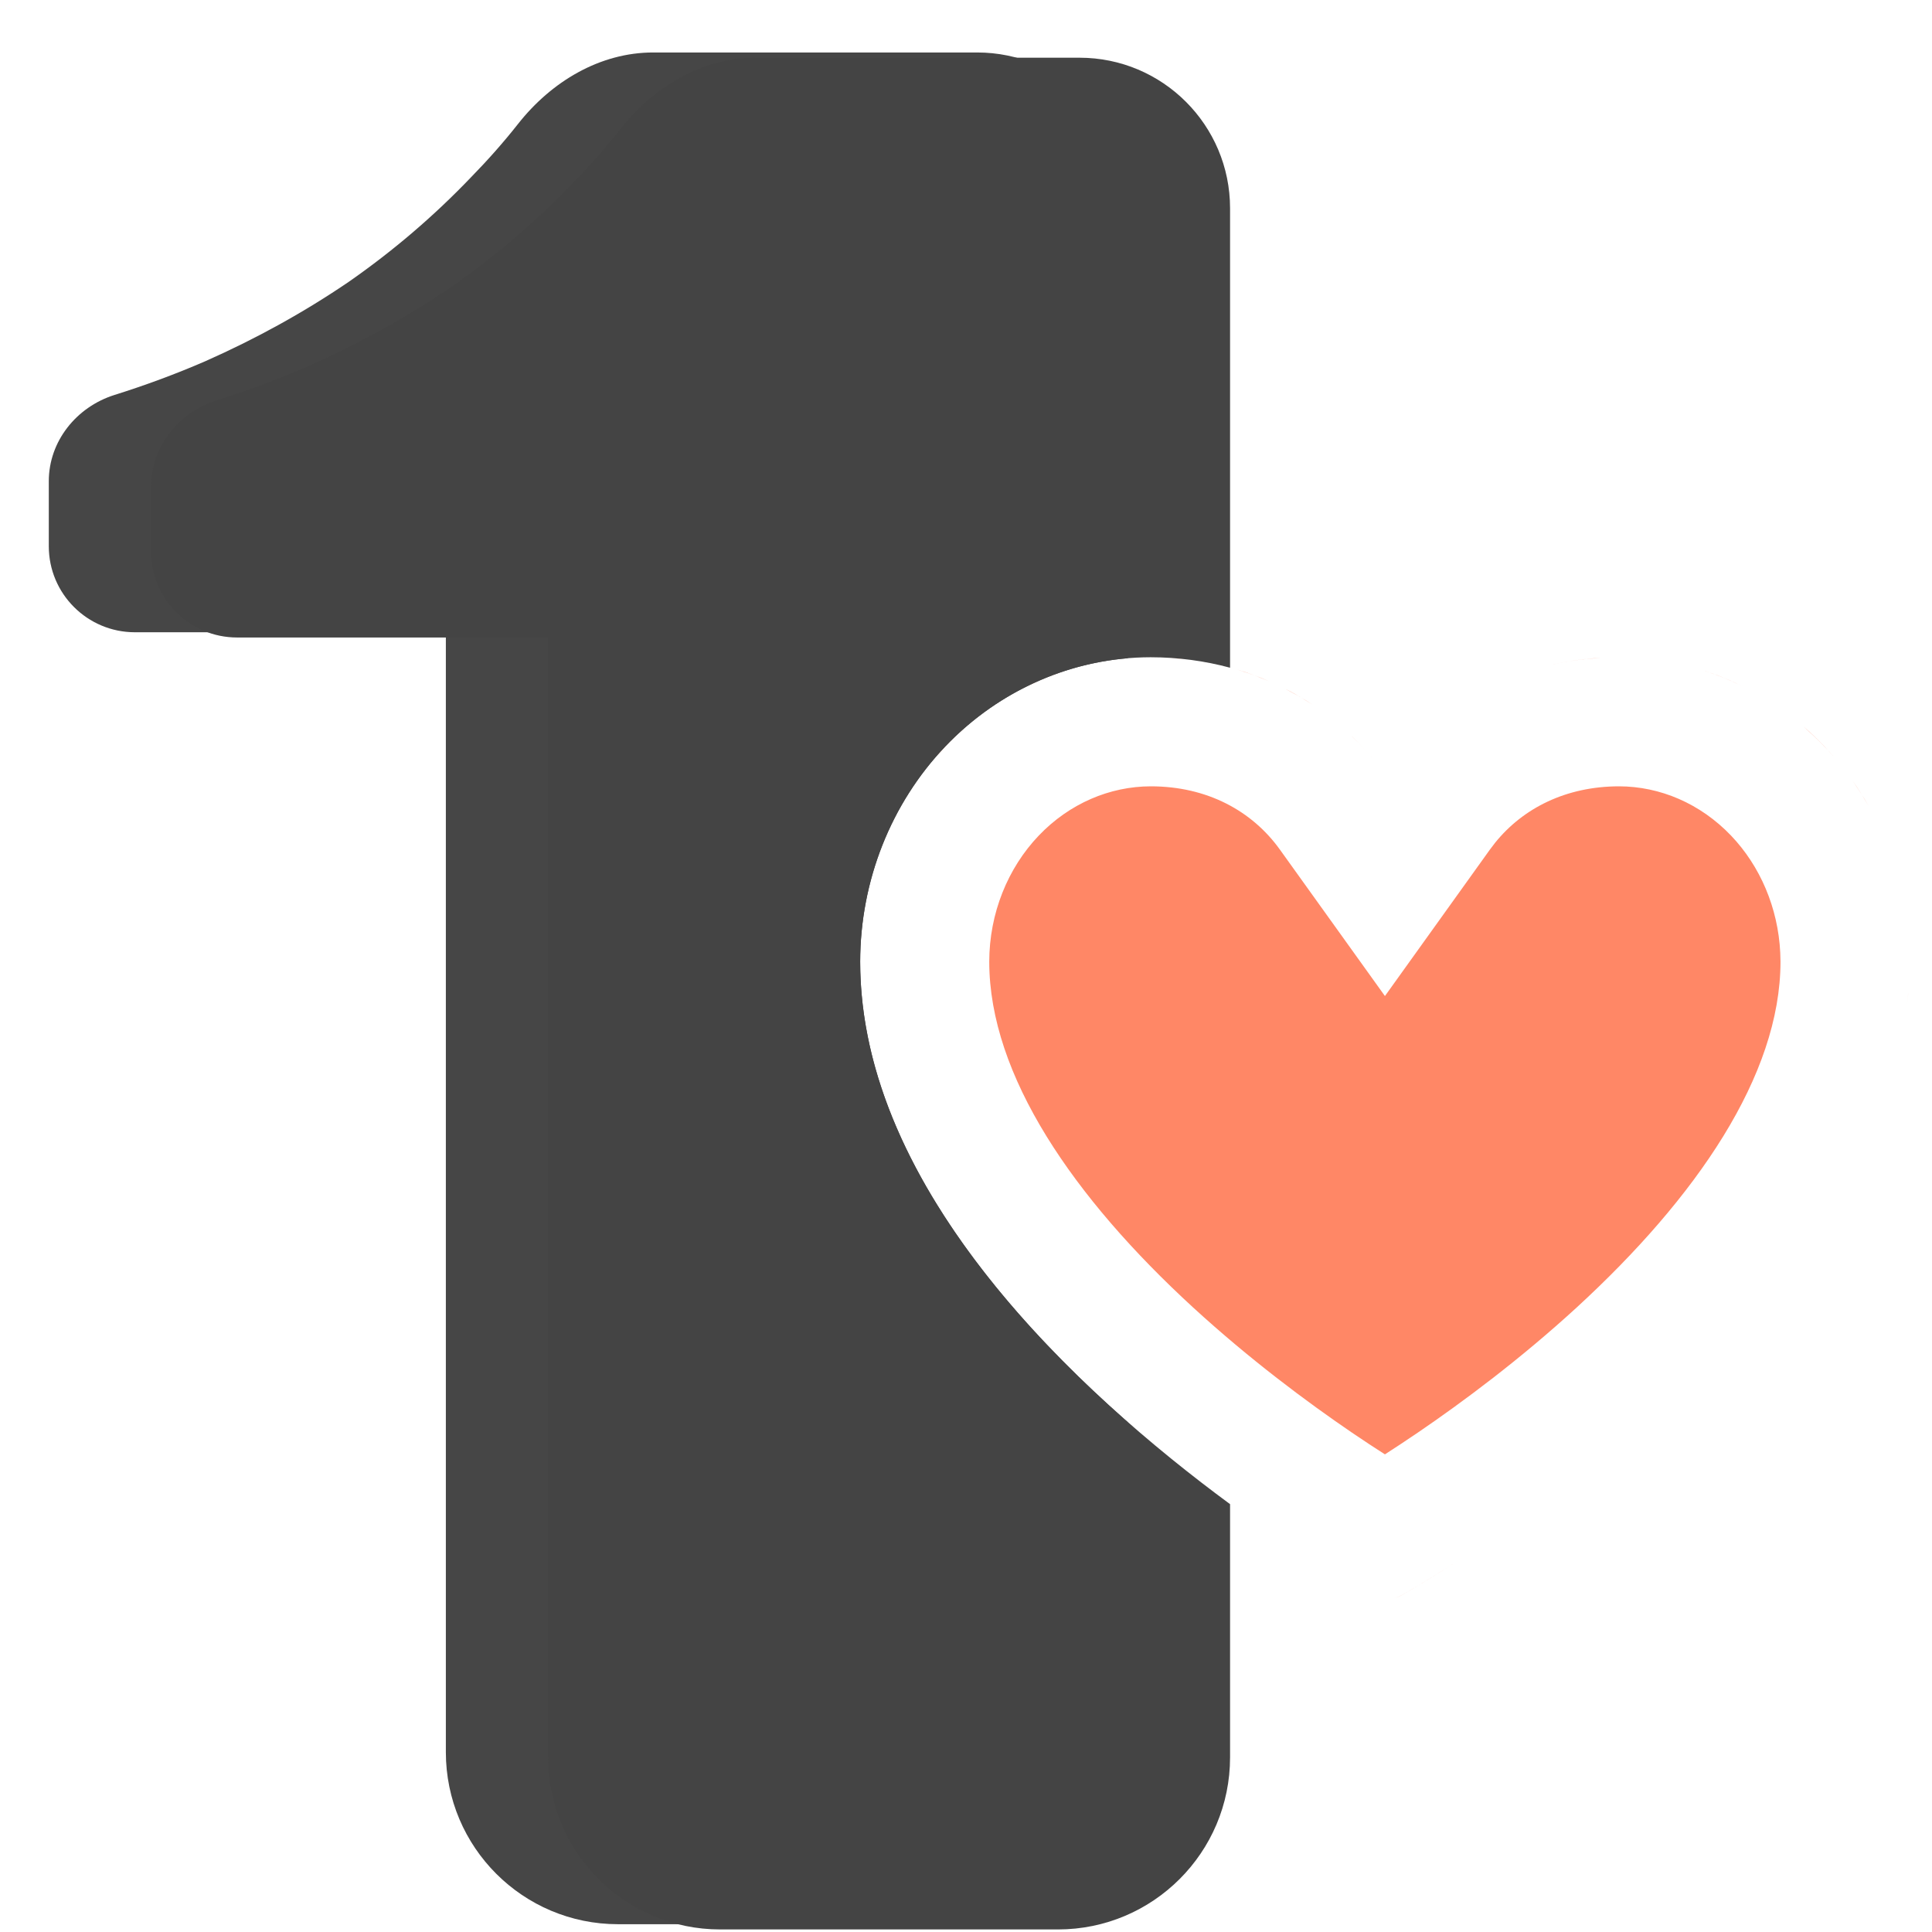 <svg width="31" height="31" viewBox="0 0 31 31" fill="none" xmlns="http://www.w3.org/2000/svg">
<g id="Favicon">
<path id="Subtract" d="M15.679 0.842C17.014 0.842 18.095 1.923 18.095 3.258V10.562C16.994 10.655 15.955 11.153 15.168 11.977C14.295 12.893 13.804 14.134 13.802 15.429C13.802 18.346 15.988 20.97 18.095 22.82V28.114C18.095 29.639 16.859 30.875 15.335 30.875H9.916C8.391 30.875 7.154 29.639 7.154 28.114V10.145H2.164C1.401 10.144 0.783 9.527 0.783 8.765V7.721C0.783 7.08 1.227 6.529 1.838 6.337C2.332 6.182 2.817 6.003 3.292 5.797C4.114 5.433 4.882 5.008 5.596 4.522C6.311 4.024 6.965 3.464 7.558 2.844C7.829 2.567 8.082 2.281 8.315 1.985C8.846 1.312 9.623 0.842 10.481 0.842H15.679Z" fill="#464646"/>
<path id="Subtract_2" d="M24.213 24.489C23.281 25.143 22.602 25.534 22.507 25.587C22.463 25.612 22.416 25.631 22.368 25.644C22.416 25.631 22.462 25.611 22.506 25.587C22.599 25.535 23.28 25.144 24.213 24.489ZM21.276 25.189C21.644 25.42 21.884 25.558 21.936 25.587C21.967 25.604 21.998 25.618 22.03 25.629C21.998 25.618 21.967 25.604 21.936 25.587C21.884 25.558 21.644 25.42 21.276 25.189ZM25.979 12.617C26.634 12.618 27.282 12.891 27.776 13.408C28.242 13.896 28.53 14.565 28.565 15.286L28.569 15.431C28.568 17.257 27.214 19.221 25.298 20.98C24.395 21.808 23.472 22.495 22.751 22.986C22.557 23.118 22.379 23.235 22.222 23.336C22.064 23.235 21.885 23.119 21.691 22.986C20.97 22.495 20.048 21.808 19.145 20.98C17.229 19.221 15.874 17.257 15.873 15.431C15.874 14.655 16.17 13.929 16.667 13.408C17.161 12.891 17.809 12.618 18.464 12.617C19.371 12.617 20.093 13.013 20.538 13.634L22.222 15.982L23.905 13.634L23.991 13.521C24.44 12.966 25.128 12.618 25.979 12.617ZM14.385 18.088C14.445 18.228 14.511 18.366 14.579 18.504C14.511 18.366 14.445 18.228 14.385 18.088ZM30.227 17.661C30.181 17.789 30.131 17.916 30.077 18.042C30.131 17.916 30.181 17.789 30.227 17.661ZM14.076 17.24C14.118 17.38 14.163 17.519 14.213 17.657C14.163 17.519 14.118 17.38 14.076 17.24ZM13.931 16.667C13.941 16.718 13.953 16.769 13.965 16.819C13.953 16.769 13.941 16.718 13.931 16.667ZM30.618 15.942C30.613 16.002 30.606 16.062 30.599 16.121C30.606 16.06 30.613 15.999 30.618 15.938V15.942ZM29.725 12.525C29.77 12.59 29.814 12.655 29.856 12.721L29.977 12.923C29.939 12.855 29.898 12.788 29.856 12.722L29.725 12.525ZM21.693 11.815C21.822 11.94 21.943 12.072 22.057 12.212C21.943 12.072 21.821 11.939 21.692 11.815L21.693 11.815ZM28.933 11.653C29.051 11.755 29.165 11.863 29.274 11.977L29.434 12.153C29.382 12.094 29.329 12.036 29.274 11.979C29.22 11.921 29.163 11.866 29.106 11.812L28.933 11.653ZM15.511 11.653C15.392 11.755 15.278 11.864 15.169 11.979L15.01 12.153C15.061 12.094 15.114 12.035 15.169 11.977C15.223 11.92 15.279 11.864 15.336 11.81L15.511 11.653ZM20.606 11.044C20.687 11.084 20.765 11.127 20.843 11.172L21.069 11.312C20.995 11.263 20.919 11.217 20.842 11.172L20.606 11.044ZM17.033 10.784C16.914 10.825 16.796 10.87 16.68 10.92L16.473 11.016C16.654 10.926 16.842 10.849 17.033 10.784ZM27.551 10.833C27.622 10.86 27.693 10.889 27.763 10.919L27.971 11.016C27.765 10.914 27.553 10.828 27.335 10.759L27.551 10.833ZM19.852 10.744C19.939 10.77 20.026 10.799 20.111 10.83L20.362 10.93C20.28 10.894 20.196 10.861 20.11 10.83L19.852 10.744ZM25.691 10.555C25.405 10.571 25.127 10.611 24.857 10.674C25.037 10.632 25.22 10.6 25.407 10.578L25.691 10.555ZM18.752 10.555L19.035 10.578C18.941 10.567 18.846 10.56 18.751 10.555L18.463 10.546L18.752 10.555ZM30.307 17.432C30.287 17.492 30.266 17.552 30.245 17.611C30.266 17.552 30.287 17.492 30.307 17.432ZM13.824 15.942V15.938C13.83 16.006 13.838 16.073 13.846 16.14C13.838 16.074 13.83 16.008 13.824 15.942ZM13.854 16.214C13.865 16.29 13.875 16.366 13.888 16.442C13.875 16.366 13.865 16.29 13.854 16.214Z" fill="#FF8766"/>
<path id="Subtract_3" d="M17.321 0.926C18.655 0.926 19.737 2.008 19.737 3.342V10.714C19.333 10.605 18.905 10.546 18.462 10.546C17.227 10.547 16.042 11.062 15.168 11.977C14.295 12.893 13.804 14.134 13.802 15.429C13.802 19.132 17.325 22.358 19.737 24.135V28.198C19.737 29.723 18.5 30.959 16.975 30.959H11.556C10.031 30.959 8.796 29.723 8.795 28.198V10.229H3.805C3.043 10.229 2.424 9.611 2.424 8.849V7.805C2.424 7.164 2.868 6.614 3.48 6.422C3.973 6.267 4.457 6.087 4.932 5.881C5.755 5.517 6.523 5.092 7.238 4.606C7.952 4.108 8.607 3.548 9.2 2.928C9.47 2.651 9.722 2.365 9.956 2.069C10.487 1.395 11.264 0.926 12.123 0.926H17.321Z" fill="#444444"/>
</g>
</svg>
